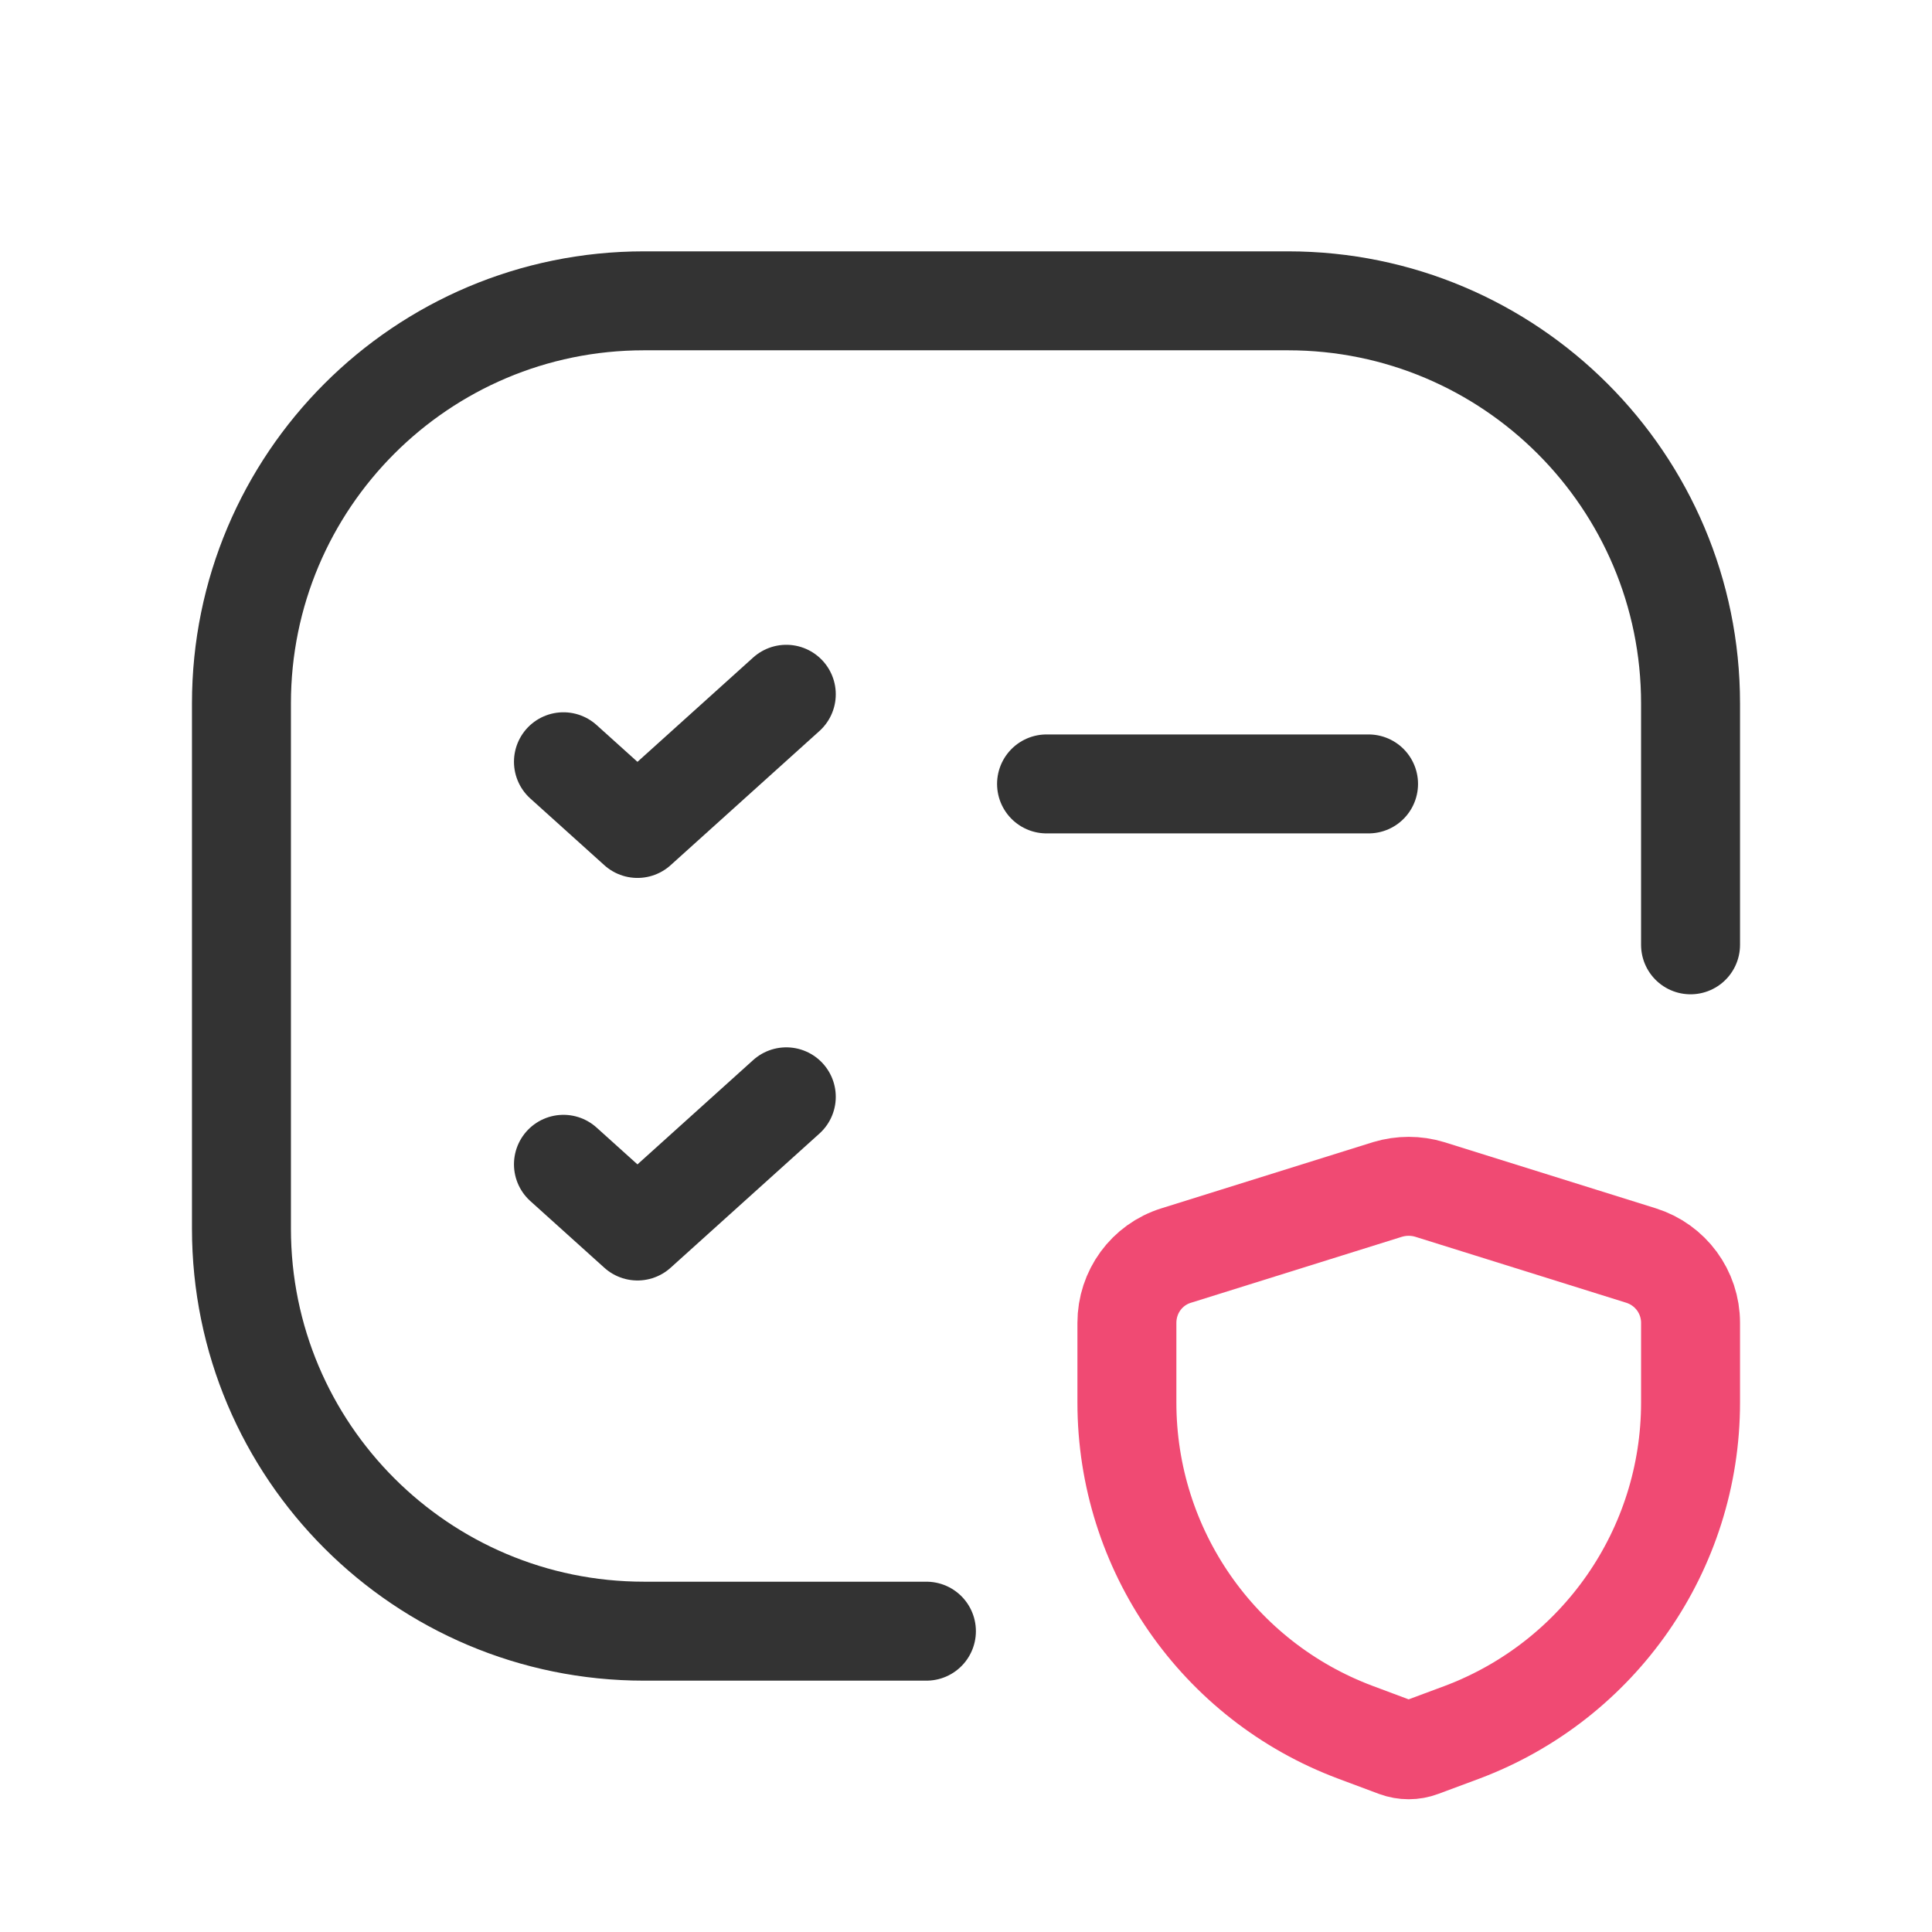 <?xml version="1.0" encoding="UTF-8"?>
<svg id="Vrstva_2" data-name="Vrstva 2" xmlns="http://www.w3.org/2000/svg" viewBox="0 0 97.62 97.62">
  <defs>
    <style>
      .cls-1, .cls-2, .cls-3 {
        fill: none;
      }

      .cls-2 {
        stroke: #f04a73;
      }

      .cls-2, .cls-3 {
        stroke-linecap: round;
        stroke-linejoin: round;
        stroke-width: 5px;
      }

      .cls-3 {
        stroke: #333;
      }
    </style>
  </defs>
  <g id="Vrstva_1-2" data-name="Vrstva 1">
    <g>
      <g>
        <path class="cls-3" d="M52.88,39.61h16.27"/>
        <path class="cls-3" d="M46.81,82.42h-14.27c-11.23,0-20.34-9.1-20.34-20.34v-26.54c0-11.23,9.1-20.34,20.34-20.34h32.54c11.23,0,20.34,9.11,20.34,20.34v12.2"/>
        <path class="cls-3" d="M28.47,38.49l3.74,3.37,7.52-6.78"/>
        <path class="cls-3" d="M28.47,58.83l3.74,3.37,7.52-6.78"/>
        <path class="cls-2" d="M56.94,66.84v4.03c0,7.42,4.6,14.06,11.55,16.66l2.06.77c.41.15.85.15,1.25,0l2.07-.77c6.94-2.61,11.55-9.24,11.55-16.66v-4.03c0-1.56-1.01-2.93-2.5-3.4l-10.68-3.34c-.69-.21-1.43-.21-2.13,0l-10.68,3.34c-1.49.46-2.49,1.84-2.49,3.4Z"/>
      </g>
      <rect class="cls-1" width="97.62" height="97.62"/>
      <rect class="cls-1" width="97.62" height="97.62"/>
    </g>
  </g>
</svg>